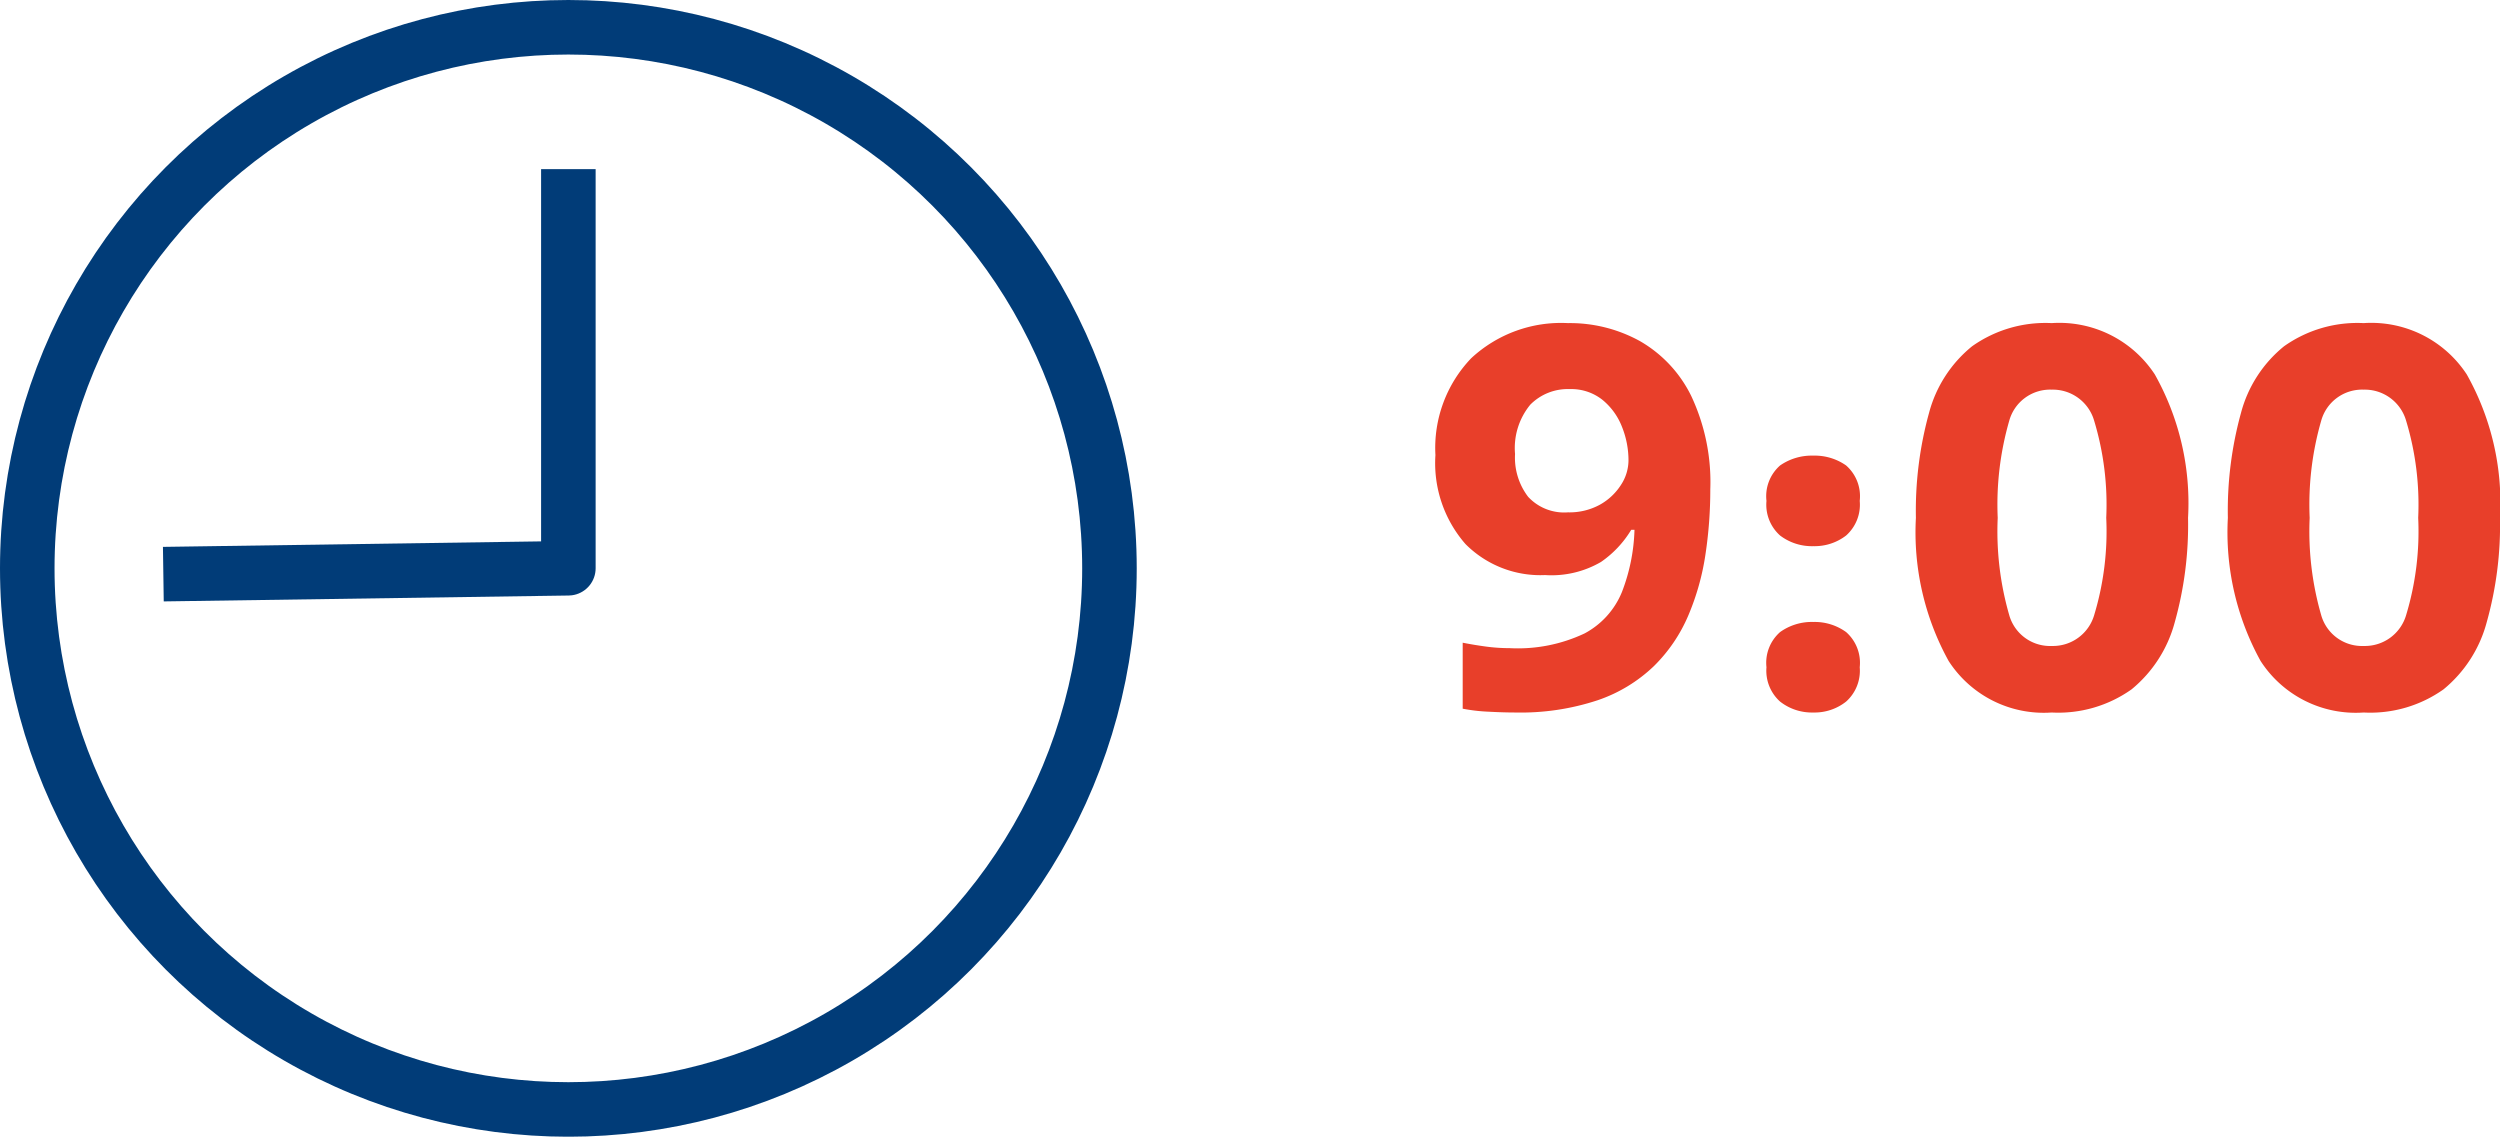 <svg xmlns="http://www.w3.org/2000/svg" width="91.68" height="41.685" viewBox="0 0 91.68 41.685">
  <g id="グループ_6041" data-name="グループ 6041" transform="translate(-213 -2510)">
    <path id="パス_20682" data-name="パス 20682" d="M10.72-7.94a15.893,15.893,0,0,1-.18,2.4,9.132,9.132,0,0,1-.63,2.23A5.77,5.77,0,0,1,8.65-1.46,5.561,5.561,0,0,1,6.59-.21,8.987,8.987,0,0,1,3.56.24q-.42,0-.98-.03A6.3,6.3,0,0,1,1.64.1V-2.32q.4.08.84.14a6.506,6.506,0,0,0,.88.06,5.726,5.726,0,0,0,2.75-.54A3.005,3.005,0,0,0,7.48-4.18a6.852,6.852,0,0,0,.46-2.28H7.82A3.821,3.821,0,0,1,6.71-5.28a3.6,3.6,0,0,1-2.05.48A3.871,3.871,0,0,1,1.74-5.94,4.507,4.507,0,0,1,.64-9.2a4.756,4.756,0,0,1,1.31-3.55A4.839,4.839,0,0,1,5.5-14.04a5.315,5.315,0,0,1,2.64.66,4.706,4.706,0,0,1,1.88,2.01A7.422,7.422,0,0,1,10.72-7.94ZM5.56-11.62a1.931,1.931,0,0,0-1.44.57,2.5,2.5,0,0,0-.56,1.81,2.363,2.363,0,0,0,.48,1.57A1.8,1.8,0,0,0,5.5-7.1a2.32,2.32,0,0,0,1.17-.28,2.166,2.166,0,0,0,.77-.72A1.658,1.658,0,0,0,7.72-9a3.31,3.31,0,0,0-.24-1.24,2.4,2.4,0,0,0-.72-.99A1.841,1.841,0,0,0,5.56-11.62Zm7.22,4.1a1.5,1.5,0,0,1,.5-1.3,2.033,2.033,0,0,1,1.22-.36,2,2,0,0,1,1.2.36,1.5,1.5,0,0,1,.5,1.3,1.512,1.512,0,0,1-.5,1.27,1.892,1.892,0,0,1-1.2.39,1.923,1.923,0,0,1-1.22-.39A1.512,1.512,0,0,1,12.78-7.52Zm0,6.1a1.5,1.5,0,0,1,.5-1.29,1.994,1.994,0,0,1,1.22-.37,1.961,1.961,0,0,1,1.2.37,1.5,1.5,0,0,1,.5,1.29,1.517,1.517,0,0,1-.5,1.26,1.861,1.861,0,0,1-1.2.4,1.891,1.891,0,0,1-1.22-.4A1.517,1.517,0,0,1,12.78-1.42ZM28.24-6.9a13.213,13.213,0,0,1-.49,3.84A4.768,4.768,0,0,1,26.17-.61a4.64,4.64,0,0,1-2.93.85,4.151,4.151,0,0,1-3.78-1.89,9.762,9.762,0,0,1-1.2-5.25,13.471,13.471,0,0,1,.48-3.84,4.686,4.686,0,0,1,1.58-2.45,4.649,4.649,0,0,1,2.92-.85,4.187,4.187,0,0,1,3.78,1.88A9.625,9.625,0,0,1,28.24-6.9Zm-6.98,0a11.076,11.076,0,0,0,.42,3.56A1.555,1.555,0,0,0,23.24-2.2,1.576,1.576,0,0,0,24.8-3.34a10.6,10.6,0,0,0,.44-3.56,10.617,10.617,0,0,0-.44-3.55,1.578,1.578,0,0,0-1.56-1.15,1.557,1.557,0,0,0-1.56,1.15A11.089,11.089,0,0,0,21.26-6.9Zm18.42,0a13.213,13.213,0,0,1-.49,3.84A4.768,4.768,0,0,1,37.61-.61a4.64,4.64,0,0,1-2.93.85A4.151,4.151,0,0,1,30.9-1.65,9.762,9.762,0,0,1,29.7-6.9a13.471,13.471,0,0,1,.48-3.84,4.686,4.686,0,0,1,1.58-2.45,4.649,4.649,0,0,1,2.92-.85,4.187,4.187,0,0,1,3.78,1.88A9.625,9.625,0,0,1,39.68-6.9Zm-6.98,0a11.076,11.076,0,0,0,.42,3.56A1.555,1.555,0,0,0,34.68-2.2a1.576,1.576,0,0,0,1.56-1.14,10.6,10.6,0,0,0,.44-3.56,10.616,10.616,0,0,0-.44-3.55,1.578,1.578,0,0,0-1.56-1.15,1.557,1.557,0,0,0-1.56,1.15A11.089,11.089,0,0,0,32.7-6.9Z" transform="translate(265 2535.889)" fill="#e83f2a"/>
    <g id="グループ_3371" data-name="グループ 3371" transform="translate(120.307 5.703)">
      <circle id="楕円形_136" data-name="楕円形 136" cx="19.843" cy="19.843" r="19.843" transform="translate(93.693 2505.297)" fill="none" stroke="#013c78" stroke-miterlimit="10" stroke-width="2"/>
      <path id="パス_4425" data-name="パス 4425" d="M159.376,88.844v14.637l-14.853.216" transform="translate(-45.84 2421.655)" fill="none" stroke="#013c78" stroke-linejoin="round" stroke-width="2"/>
    </g>
  </g>
</svg>
